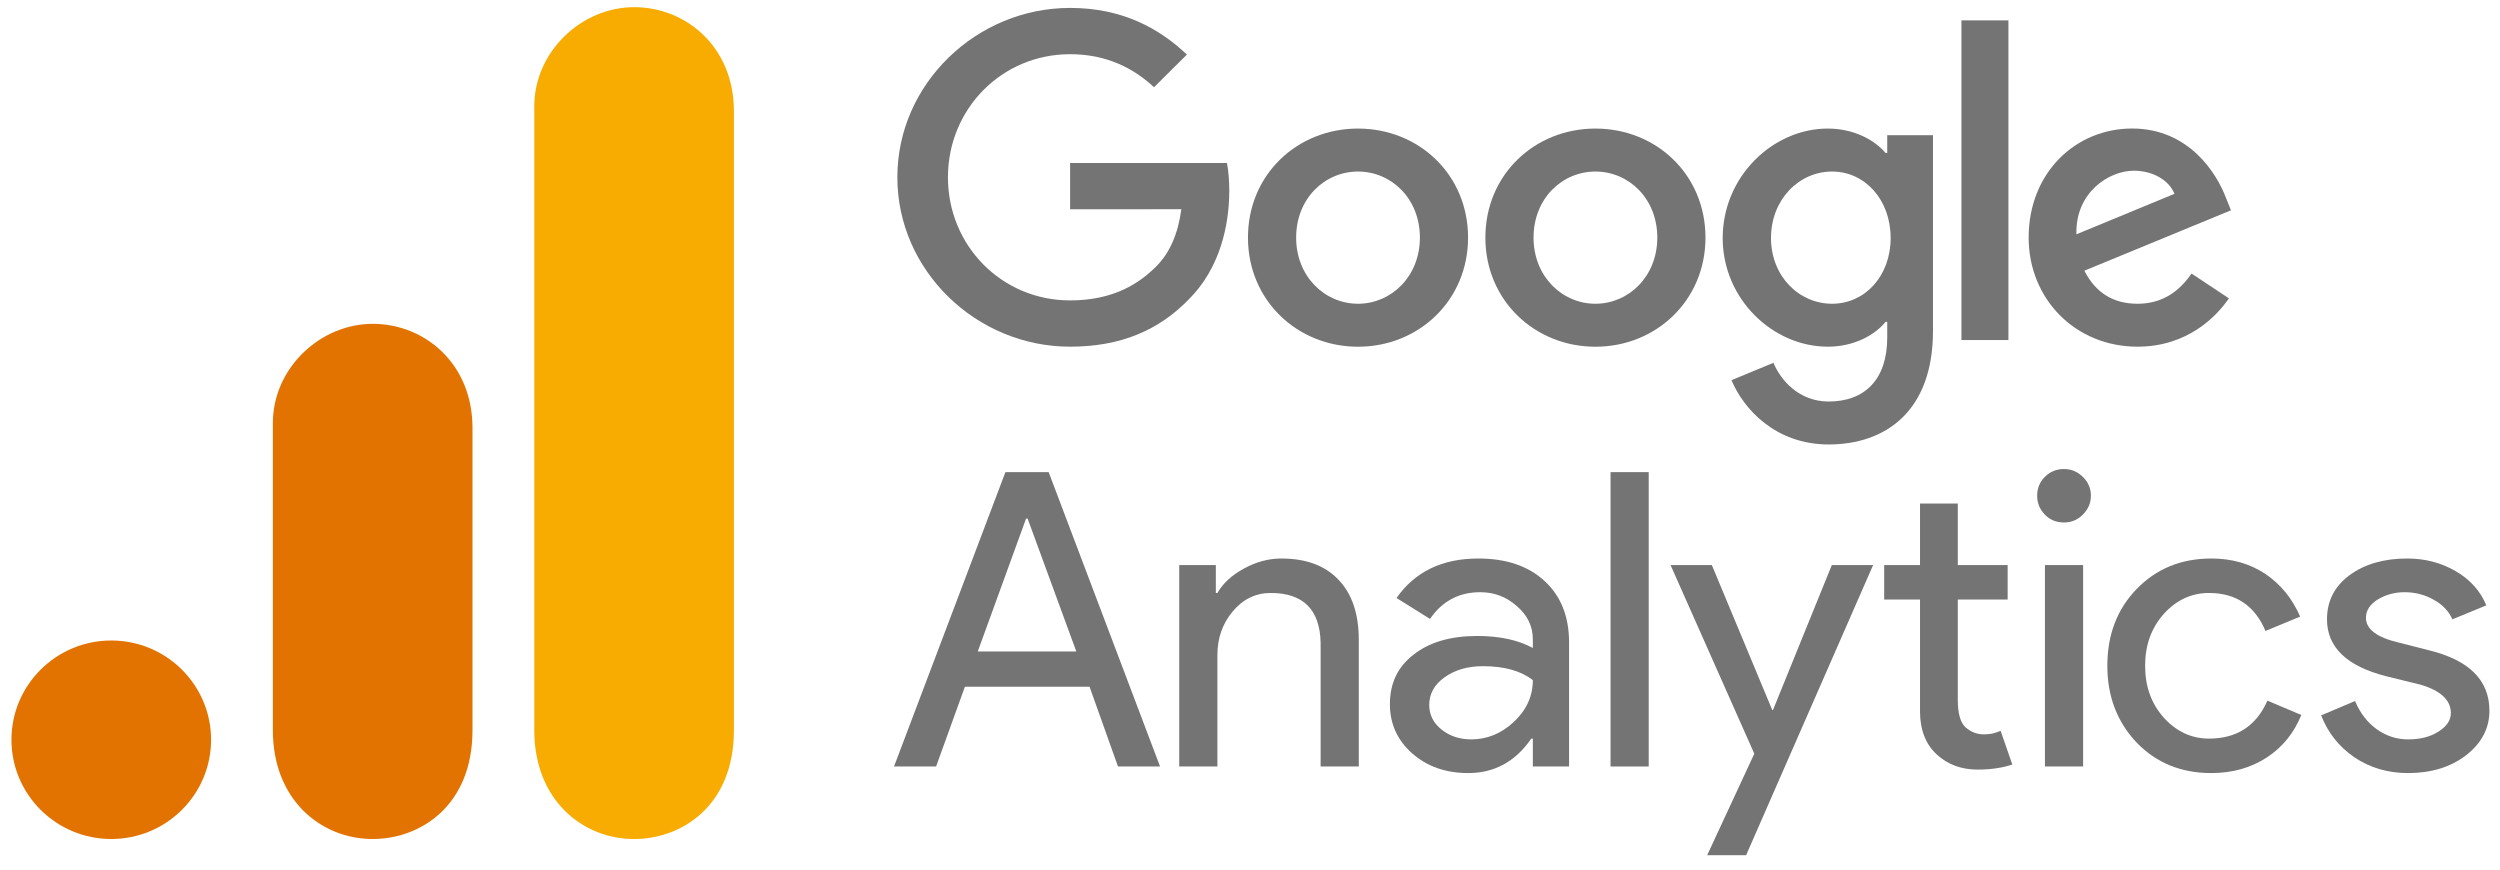 <?xml version="1.0" encoding="UTF-8"?> <svg xmlns="http://www.w3.org/2000/svg" width="227" height="79" viewBox="0 0 227 79" fill="none"><g clip-path="url(#clip0_9909_87347)"><path d="M133.3 21.578C133.3 27.281 128.814 31.483 123.308 31.483C117.802 31.483 113.315 27.281 113.315 21.578C113.315 15.835 117.802 11.673 123.308 11.673C128.814 11.673 133.3 15.835 133.3 21.578ZM128.926 21.578C128.926 18.015 126.326 15.576 123.308 15.576C120.29 15.576 117.69 18.015 117.69 21.578C117.69 25.106 120.29 27.58 123.308 27.58C126.326 27.58 128.926 25.102 128.926 21.578Z" fill="#747474"></path><path d="M154.857 21.578C154.857 27.281 150.37 31.483 144.865 31.483C139.359 31.483 134.872 27.281 134.872 21.578C134.872 15.84 139.359 11.673 144.865 11.673C150.37 11.673 154.857 15.835 154.857 21.578ZM150.483 21.578C150.483 18.015 147.882 15.576 144.865 15.576C141.847 15.576 139.246 18.015 139.246 21.578C139.246 25.106 141.847 27.58 144.865 27.58C147.882 27.58 150.483 25.102 150.483 21.578Z" fill="#747474"></path><path d="M175.515 12.272V30.054C175.515 37.369 171.177 40.357 166.048 40.357C161.221 40.357 158.315 37.146 157.219 34.52L161.028 32.944C161.706 34.556 163.367 36.458 166.044 36.458C169.327 36.458 171.361 34.444 171.361 30.653V29.228H171.209C170.23 30.429 168.343 31.479 165.963 31.479C160.983 31.479 156.42 27.165 156.42 21.614C156.42 16.023 160.983 11.673 165.963 11.673C168.339 11.673 170.225 12.723 171.209 13.888H171.361V12.276H175.515V12.272ZM171.671 21.614C171.671 18.126 169.331 15.576 166.354 15.576C163.336 15.576 160.807 18.126 160.807 21.614C160.807 25.066 163.336 27.58 166.354 27.58C169.331 27.58 171.671 25.066 171.671 21.614Z" fill="#747474"></path><path d="M182.364 1.849V30.876H178.098V1.849H182.364Z" fill="#747474"></path><path d="M198.99 24.838L202.385 27.089C201.289 28.701 198.648 31.479 194.086 31.479C188.427 31.479 184.201 27.129 184.201 21.574C184.201 15.684 188.463 11.669 193.596 11.669C198.765 11.669 201.294 15.76 202.12 17.97L202.573 19.096L189.258 24.579C190.277 26.567 191.863 27.58 194.086 27.58C196.313 27.58 197.858 26.491 198.99 24.838ZM188.539 21.275L197.44 17.599C196.951 16.362 195.478 15.501 193.744 15.501C191.521 15.501 188.427 17.452 188.539 21.275Z" fill="#747474"></path><path d="M97.166 19.002V14.8H111.407C111.546 15.532 111.618 16.398 111.618 17.336C111.618 20.489 110.751 24.387 107.958 27.165C105.241 29.979 101.769 31.479 97.17 31.479C88.647 31.479 81.479 24.575 81.479 16.099C81.479 7.623 88.647 0.719 97.17 0.719C101.886 0.719 105.245 2.559 107.769 4.957L104.787 7.922C102.977 6.234 100.525 4.921 97.166 4.921C90.942 4.921 86.073 9.909 86.073 16.099C86.073 22.288 90.942 27.277 97.166 27.277C101.203 27.277 103.503 25.665 104.976 24.2C106.17 23.012 106.956 21.315 107.266 18.997L97.166 19.002Z" fill="#747474"></path><path d="M93.166 47.09L88.781 59.152H97.729L93.308 47.09H93.166ZM84.997 69.597H81.177L91.292 42.869H95.218L105.333 69.597H101.513L98.931 62.353H87.614L84.997 69.597Z" fill="#747474"></path><path d="M107.074 51.31H110.398V53.842H110.54C111.053 52.954 111.857 52.216 112.945 51.627C114.05 51.02 115.182 50.712 116.34 50.712C118.604 50.712 120.336 51.363 121.539 52.646C122.759 53.913 123.378 55.732 123.378 58.097V69.598H119.912V58.344C119.841 55.346 118.329 53.842 115.385 53.842C114.015 53.842 112.856 54.405 111.919 55.53C111 56.638 110.54 57.948 110.54 59.469V69.598H107.074V51.31Z" fill="#747474"></path><path d="M129.775 64.006C129.775 64.903 130.146 65.65 130.907 66.257C131.658 66.846 132.551 67.136 133.595 67.136C135.027 67.136 136.318 66.608 137.45 65.553C138.599 64.481 139.182 63.215 139.182 61.755C138.095 60.911 136.583 60.489 134.656 60.489C133.259 60.489 132.091 60.832 131.154 61.509C130.235 62.168 129.775 63.004 129.775 64.006ZM134.231 50.712C136.778 50.712 138.776 51.398 140.244 52.752C141.729 54.115 142.472 55.979 142.472 58.344V69.598H139.182V67.065H139.041C137.6 69.158 135.69 70.195 133.312 70.195C131.278 70.195 129.58 69.598 128.219 68.402C126.875 67.206 126.203 65.72 126.203 63.935C126.203 62.036 126.919 60.542 128.36 59.434C129.793 58.309 131.72 57.746 134.125 57.746C136.176 57.746 137.856 58.115 139.182 58.836V58.062C139.182 56.867 138.696 55.864 137.732 55.038C136.786 54.194 135.681 53.772 134.408 53.772C132.472 53.772 130.951 54.581 129.846 56.198L126.804 54.299C128.475 51.908 130.951 50.712 134.231 50.712Z" fill="#747474"></path><path d="M149.703 42.869V69.597H146.237V42.869H149.703Z" fill="#747474"></path><path d="M170.078 51.31L158.548 77.651H155.012L159.291 68.437L151.687 51.31H155.436L160.918 64.463H160.989L166.329 51.31H170.078Z" fill="#747474"></path><path d="M179.572 69.879C178.086 69.879 176.848 69.421 175.858 68.507C174.868 67.593 174.355 66.318 174.337 64.674V54.44H171.084V51.31H174.337V45.718H177.768V51.31H182.295V54.44H177.768V63.548C177.768 64.77 177.998 65.606 178.475 66.045C178.97 66.467 179.51 66.678 180.102 66.678C180.385 66.678 180.65 66.661 180.916 66.608C181.172 66.538 181.42 66.459 181.658 66.362L182.719 69.421C181.817 69.72 180.774 69.879 179.572 69.879Z" fill="#747474"></path><path d="M189.854 45.015C189.854 45.674 189.607 46.246 189.111 46.738C188.634 47.213 188.068 47.441 187.414 47.441C186.724 47.441 186.149 47.213 185.681 46.738C185.203 46.246 184.974 45.674 184.974 45.015C184.974 44.338 185.203 43.766 185.681 43.291C186.149 42.825 186.724 42.588 187.414 42.588C188.068 42.588 188.634 42.825 189.111 43.291C189.607 43.766 189.854 44.338 189.854 45.015ZM189.147 51.31V69.597H185.681V51.31H189.147Z" fill="#747474"></path><path d="M200.789 70.195C198.048 70.195 195.785 69.272 193.999 67.417C192.23 65.544 191.346 63.223 191.346 60.454C191.346 57.64 192.23 55.319 193.999 53.49C195.785 51.644 198.048 50.712 200.789 50.712C202.672 50.712 204.308 51.187 205.705 52.119C207.093 53.06 208.146 54.352 208.853 55.987L205.705 57.289C204.733 54.994 203.026 53.842 200.577 53.842C198.994 53.842 197.624 54.475 196.474 55.741C195.343 57.007 194.777 58.581 194.777 60.454C194.777 62.335 195.343 63.9 196.474 65.166C197.624 66.432 198.994 67.065 200.577 67.065C203.097 67.065 204.865 65.922 205.882 63.619L208.959 64.92C208.296 66.564 207.244 67.857 205.811 68.789C204.37 69.721 202.699 70.195 200.789 70.195Z" fill="#747474"></path><path d="M226.04 64.533C226.04 66.133 225.332 67.479 223.917 68.578C222.52 69.65 220.77 70.195 218.648 70.195C216.809 70.195 215.182 69.712 213.767 68.754C212.37 67.795 211.371 66.529 210.761 64.955L213.838 63.654C214.306 64.762 214.97 65.615 215.818 66.221C216.685 66.837 217.631 67.136 218.648 67.136C219.753 67.136 220.673 66.907 221.406 66.432C222.158 65.966 222.538 65.404 222.538 64.744C222.538 63.575 221.627 62.722 219.815 62.177L216.667 61.403C213.077 60.489 211.291 58.766 211.291 56.234C211.291 54.572 211.972 53.236 213.343 52.224C214.704 51.222 216.455 50.712 218.577 50.712C220.204 50.712 221.672 51.099 222.998 51.873C224.315 52.646 225.235 53.684 225.757 54.968L222.68 56.234C222.326 55.46 221.742 54.862 220.947 54.44C220.169 54 219.293 53.772 218.329 53.772C217.428 53.772 216.614 54 215.889 54.44C215.182 54.888 214.828 55.442 214.828 56.093C214.828 57.13 215.818 57.878 217.799 58.344L220.558 59.047C224.209 59.944 226.04 61.773 226.04 64.533Z" fill="#747474"></path><path d="M48.513 9.663V66.311C48.513 72.654 52.91 76.182 57.576 76.182C61.892 76.182 66.639 73.178 66.639 66.311V10.092C66.639 4.285 62.323 0.651 57.576 0.651C52.829 0.651 48.513 4.661 48.513 9.663Z" fill="#F8AB00"></path><path d="M24.776 38.416V66.311C24.776 72.654 29.173 76.182 33.839 76.182C38.155 76.182 42.902 73.177 42.902 66.311V38.845C42.902 33.038 38.587 29.404 33.839 29.404C29.092 29.404 24.776 33.414 24.776 38.416Z" fill="#E37300"></path><path d="M19.166 67.169C19.166 72.145 15.106 76.182 10.103 76.182C5.099 76.182 1.04 72.145 1.04 67.169C1.04 62.194 5.099 58.157 10.103 58.157C15.106 58.157 19.166 62.194 19.166 67.169Z" fill="#E37300"></path></g><defs><clipPath id="clip0_9909_87347"><rect width="226" height="78" fill="white" transform="translate(0.539 0.151)"></rect></clipPath></defs></svg> 